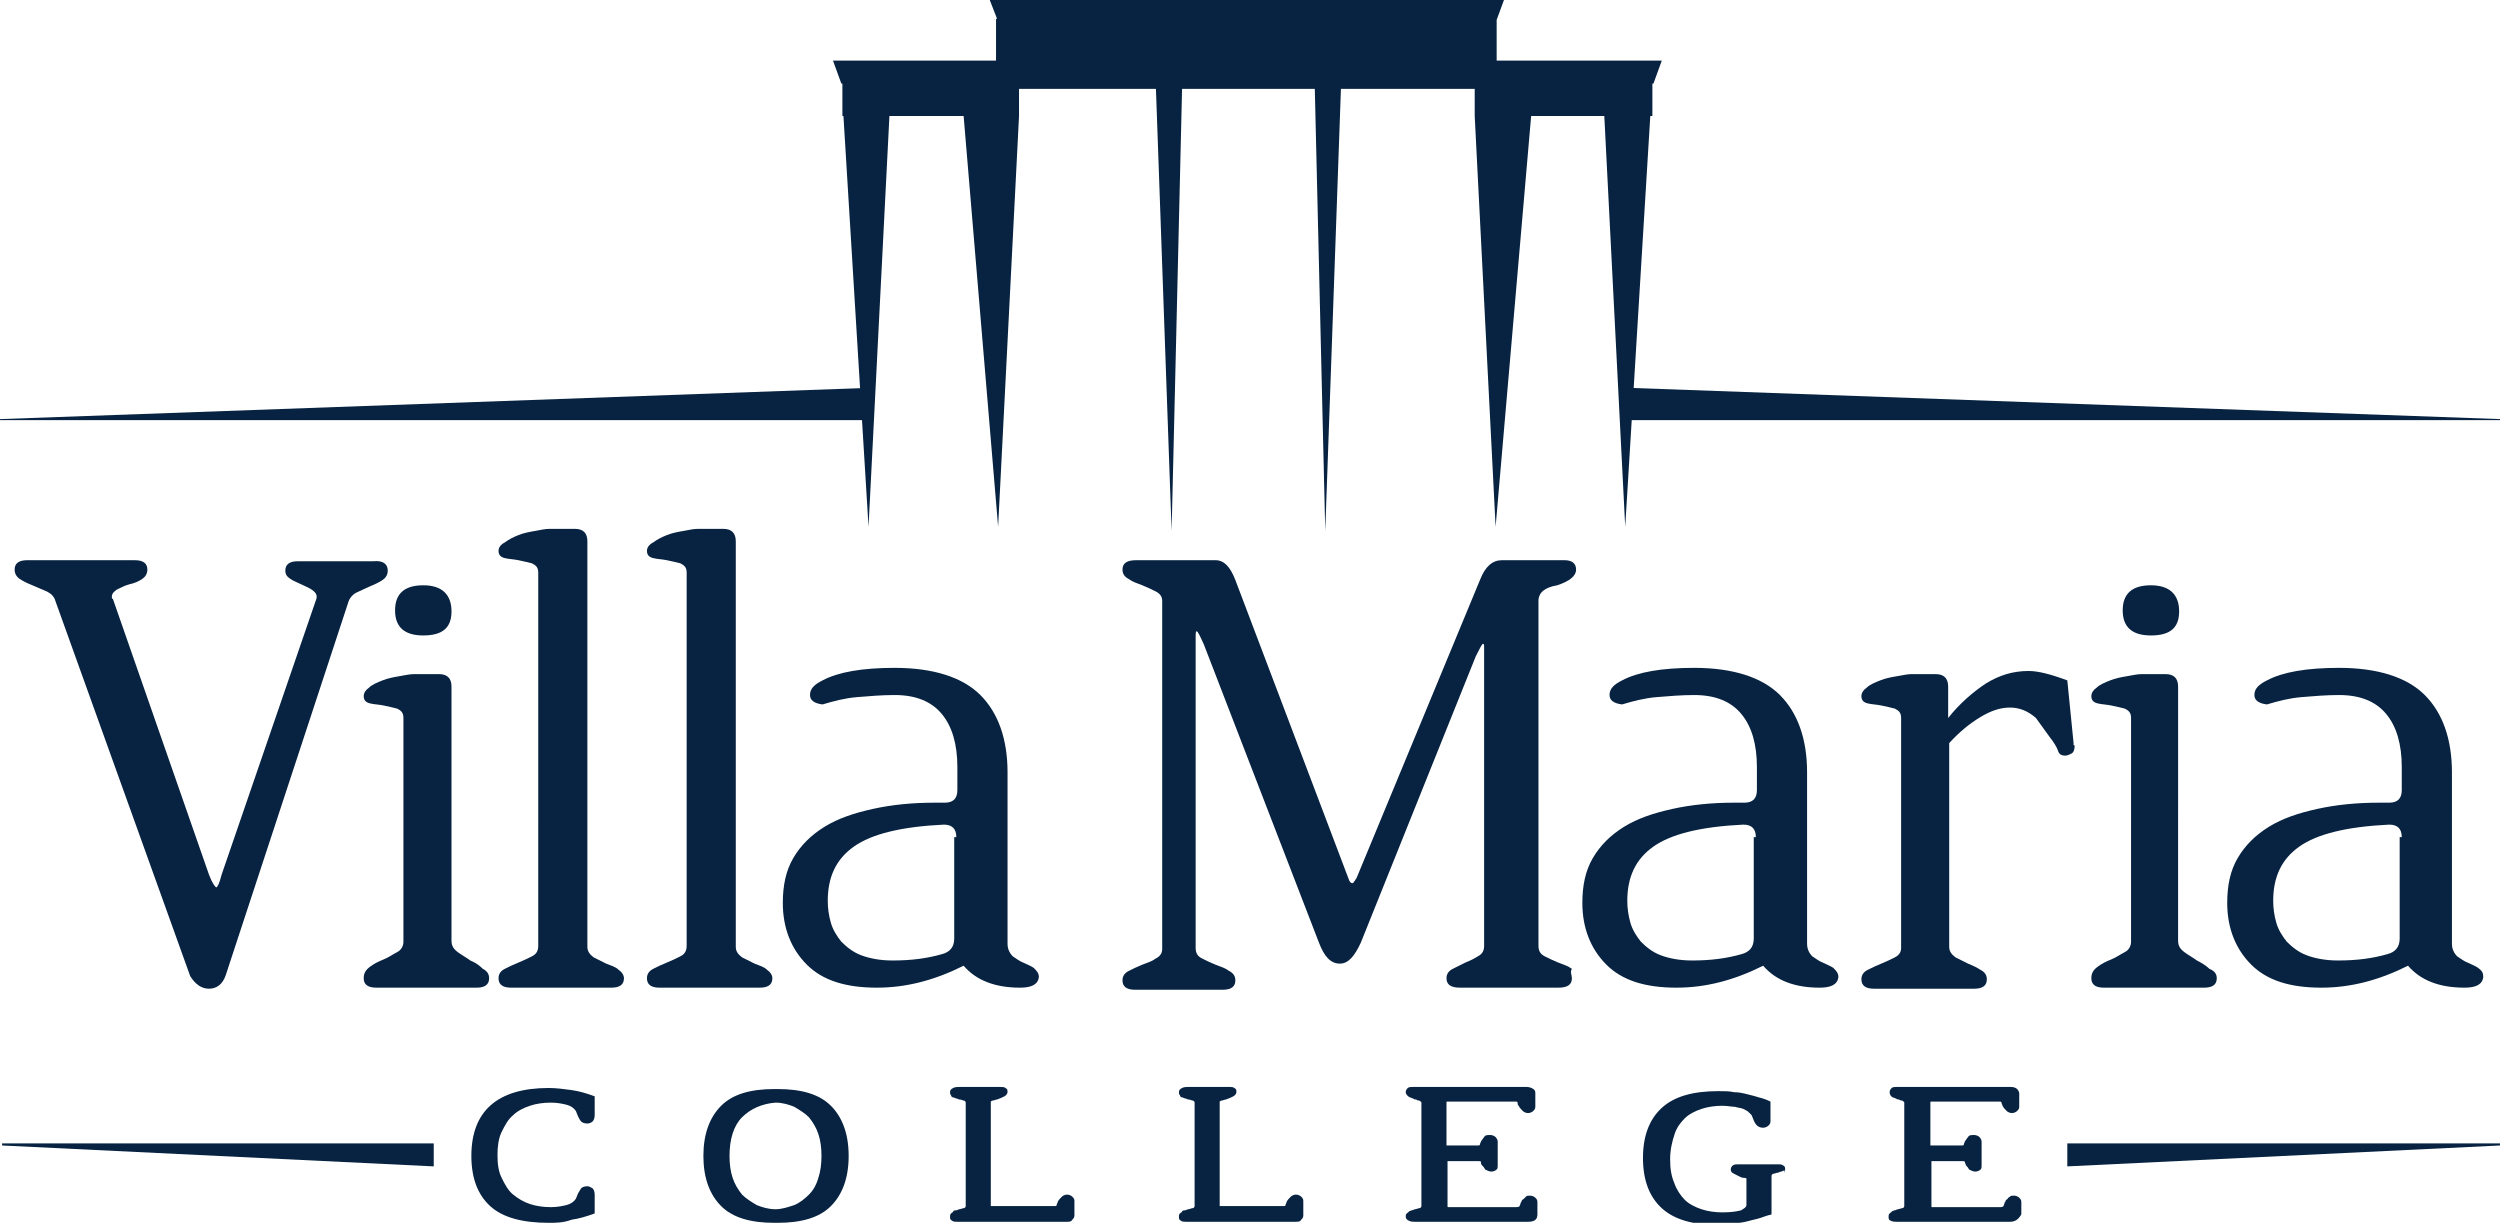 <?xml version="1.0" encoding="utf-8"?>
<!-- Generator: Adobe Illustrator 25.2.3, SVG Export Plug-In . SVG Version: 6.00 Build 0)  -->
<svg version="1.1" id="Layer_1" xmlns="http://www.w3.org/2000/svg" xmlns:xlink="http://www.w3.org/1999/xlink" x="0px" y="0px"
	 viewBox="0 0 239.2 117" style="enable-background:new 0 0 239.2 117;" xml:space="preserve">
<style type="text/css">
	.st0{fill:#072341;}
</style>
<polygon class="st0" points="159,5.8 143.2,5.8 143.2,1.9 143.9,0 94.7,0 95.4,1.8 95.3,1.8 95.3,5.8 79.7,5.8 80.5,8 80.6,8 
	80.6,11.1 80.7,11.1 83.1,50.4 85.1,11.1 92.2,11.1 95.5,50.4 97.5,11.1 97.5,8.5 110.6,8.5 112.1,50.8 113.1,8.5 125.8,8.5 
	126.8,50.8 128.3,8.5 141.1,8.5 141.1,11.1 143.1,50.4 146.5,11.1 153.5,11.1 155.5,50.4 157.9,11.1 158.1,11.1 158.1,8 158.2,8 "/>
<path class="st0" d="M37.1,54.6c0,0.4-0.2,0.7-0.5,0.9c-0.3,0.2-0.7,0.4-1.2,0.6c-0.4,0.2-0.9,0.4-1.3,0.6c-0.4,0.2-0.7,0.6-0.8,1
	L21.6,93.3c-0.3,0.9-0.9,1.3-1.6,1.3c-0.7,0-1.3-0.4-1.8-1.2L5.3,57.5c-0.1-0.4-0.4-0.7-0.8-0.9C4,56.4,3.6,56.2,3.1,56
	c-0.5-0.2-0.9-0.4-1.2-0.6c-0.3-0.2-0.5-0.5-0.5-0.9c0-0.6,0.4-0.9,1.2-0.9h10.3c0.8,0,1.2,0.3,1.2,0.9c0,0.4-0.2,0.7-0.5,0.9
	c-0.3,0.2-0.7,0.4-1.2,0.5c-0.4,0.1-0.8,0.3-1.2,0.5c-0.3,0.2-0.5,0.4-0.5,0.7c0,0.1,0,0.2,0.1,0.2L20,83.7c0.3,0.8,0.6,1.2,0.7,1.2
	c0.1,0,0.3-0.4,0.5-1.2l9-26.2c0,0,0.1-0.2,0.1-0.4c0-0.3-0.2-0.5-0.5-0.7c-0.3-0.2-0.6-0.3-1-0.5c-0.4-0.2-0.7-0.3-1-0.5
	c-0.3-0.2-0.5-0.4-0.5-0.8c0-0.6,0.4-0.9,1.2-0.9h7.2C36.7,53.6,37.1,54,37.1,54.6z"/>
<path class="st0" d="M46.8,93.6c0,0.6-0.4,0.9-1.2,0.9H36c-0.8,0-1.2-0.3-1.2-0.9c0-0.5,0.2-0.8,0.6-1.1c0.4-0.3,0.8-0.5,1.3-0.7
	c0.5-0.2,0.9-0.5,1.3-0.7c0.4-0.2,0.6-0.6,0.6-1V68.7c0-0.5-0.2-0.7-0.6-0.9c-0.4-0.1-0.8-0.2-1.3-0.3c-0.5-0.1-0.9-0.1-1.3-0.2
	c-0.4-0.1-0.6-0.3-0.6-0.7c0-0.3,0.2-0.6,0.5-0.8c0.3-0.3,0.8-0.5,1.3-0.7c0.5-0.2,1-0.3,1.6-0.4c0.6-0.1,1-0.2,1.4-0.2H42
	c0.8,0,1.2,0.4,1.2,1.2V90c0,0.5,0.2,0.8,0.6,1.1c0.4,0.3,0.8,0.5,1.2,0.8c0.5,0.2,0.9,0.5,1.2,0.8C46.6,92.9,46.8,93.2,46.8,93.6z
	 M43.2,58.5c0,1.6-0.9,2.3-2.7,2.3c-1.8,0-2.7-0.8-2.7-2.4c0-1.6,0.9-2.4,2.7-2.4C42.3,56,43.2,56.9,43.2,58.5z"/>
<path class="st0" d="M59.7,93.6c0,0.6-0.4,0.9-1.2,0.9h-9.6c-0.8,0-1.2-0.3-1.2-0.9c0-0.4,0.2-0.7,0.6-0.9c0.4-0.2,0.8-0.4,1.3-0.6
	c0.5-0.2,0.9-0.4,1.3-0.6c0.4-0.2,0.6-0.5,0.6-1V54.8c0-0.5-0.2-0.7-0.6-0.9c-0.4-0.1-0.8-0.2-1.3-0.3c-0.5-0.1-0.9-0.1-1.3-0.2
	c-0.4-0.1-0.6-0.3-0.6-0.7c0-0.3,0.2-0.6,0.6-0.8c0.4-0.3,0.8-0.5,1.3-0.7c0.5-0.2,1-0.3,1.6-0.4c0.5-0.1,1-0.2,1.4-0.2h2.4
	c0.8,0,1.2,0.4,1.2,1.2v38.8c0,0.4,0.2,0.7,0.6,1c0.4,0.2,0.8,0.4,1.2,0.6c0.5,0.2,0.9,0.3,1.2,0.6C59.5,93,59.7,93.3,59.7,93.6z"/>
<path class="st0" d="M73.9,93.6c0,0.6-0.4,0.9-1.2,0.9h-9.6c-0.8,0-1.2-0.3-1.2-0.9c0-0.4,0.2-0.7,0.6-0.9c0.4-0.2,0.8-0.4,1.3-0.6
	c0.5-0.2,0.9-0.4,1.3-0.6c0.4-0.2,0.6-0.5,0.6-1V54.8c0-0.5-0.2-0.7-0.6-0.9c-0.4-0.1-0.8-0.2-1.3-0.3c-0.5-0.1-0.9-0.1-1.3-0.2
	c-0.4-0.1-0.6-0.3-0.6-0.7c0-0.3,0.2-0.6,0.6-0.8c0.4-0.3,0.8-0.5,1.3-0.7c0.5-0.2,1-0.3,1.6-0.4c0.5-0.1,1-0.2,1.4-0.2h2.4
	c0.8,0,1.2,0.4,1.2,1.2v38.8c0,0.4,0.2,0.7,0.6,1c0.4,0.2,0.8,0.4,1.2,0.6c0.5,0.2,0.9,0.3,1.2,0.6C73.7,93,73.9,93.3,73.9,93.6z"/>
<path class="st0" d="M99.4,93.5c-0.1,0.7-0.7,1-1.8,1c-2.4,0-4.2-0.7-5.4-2.1c-2.8,1.4-5.5,2.1-8.3,2.1c-3,0-5.2-0.7-6.7-2.2
	c-1.5-1.5-2.3-3.5-2.3-5.9c0-1.7,0.3-3.1,1-4.3c0.7-1.2,1.7-2.2,3-3c1.3-0.8,2.8-1.3,4.6-1.7c1.8-0.4,3.8-0.6,5.9-0.6h1
	c0.8,0,1.2-0.4,1.2-1.2v-2.2c0-2.2-0.5-3.9-1.5-5.1c-1-1.2-2.5-1.8-4.5-1.8c-1.2,0-2.4,0.1-3.6,0.2c-1.2,0.1-2.3,0.4-3.3,0.7
	c-0.8-0.1-1.2-0.4-1.2-0.9c0-0.6,0.4-1,1.2-1.4c1.5-0.8,3.8-1.2,6.9-1.2c3.7,0,6.5,0.9,8.2,2.6c1.7,1.7,2.6,4.2,2.6,7.4v16.4
	c0,0.5,0.2,0.9,0.5,1.2c0.3,0.2,0.7,0.5,1,0.6c0.4,0.2,0.7,0.3,1,0.5C99.2,92.9,99.4,93.1,99.4,93.5z M91.5,80.1
	c0-0.8-0.4-1.2-1.2-1.2c-4.1,0.2-6.9,0.9-8.6,2.1c-1.7,1.2-2.5,2.9-2.5,5.2c0,0.7,0.1,1.4,0.3,2.1c0.2,0.7,0.6,1.3,1,1.8
	c0.5,0.5,1.1,1,1.9,1.3c0.8,0.3,1.8,0.5,3,0.5c1.8,0,3.3-0.2,4.7-0.6c0.8-0.2,1.2-0.7,1.2-1.5V80.1z"/>
<path class="st0" d="M150.4,93.6c0,0.6-0.4,0.9-1.3,0.9h-9.4c-0.9,0-1.3-0.3-1.3-0.9c0-0.4,0.2-0.7,0.6-0.9c0.4-0.2,0.8-0.4,1.2-0.6
	c0.5-0.2,0.9-0.4,1.2-0.6c0.4-0.2,0.6-0.5,0.6-1V62c0-0.3,0-0.4-0.1-0.4c-0.1,0-0.3,0.4-0.7,1.2l-11,27.4c-0.6,1.3-1.2,2-2,2
	c-0.9,0-1.5-0.7-2-2l-11-28.5c-0.4-0.9-0.6-1.3-0.7-1.3c-0.1,0-0.1,0.2-0.1,0.6v29.7c0,0.5,0.2,0.8,0.6,1c0.4,0.2,0.8,0.4,1.3,0.6
	c0.5,0.2,0.9,0.3,1.3,0.6c0.4,0.2,0.6,0.5,0.6,0.9c0,0.6-0.4,0.9-1.2,0.9h-8.4c-0.8,0-1.2-0.3-1.2-0.9c0-0.4,0.2-0.7,0.6-0.9
	c0.4-0.2,0.8-0.4,1.3-0.6c0.5-0.2,0.9-0.3,1.3-0.6c0.4-0.2,0.6-0.5,0.6-0.9V57.5c0-0.4-0.2-0.7-0.6-0.9c-0.4-0.2-0.8-0.4-1.3-0.6
	c-0.5-0.2-0.9-0.3-1.3-0.6c-0.4-0.2-0.6-0.5-0.6-0.9c0-0.6,0.4-0.9,1.3-0.9h7.6c0.8,0,1.4,0.6,1.9,1.9l10.8,28.5
	c0.1,0.3,0.2,0.5,0.4,0.5c0.1,0,0.2-0.2,0.4-0.5l11.8-28.5c0.5-1.3,1.2-1.9,2.1-1.9h6c0.7,0,1.1,0.3,1.1,0.9c0,0.6-0.6,1.1-1.8,1.5
	c-1.2,0.2-1.8,0.7-1.8,1.5v33c0,0.5,0.2,0.8,0.6,1c0.4,0.2,0.8,0.4,1.3,0.6c0.5,0.2,0.9,0.3,1.3,0.6C150.2,93,150.4,93.3,150.4,93.6
	z"/>
<path class="st0" d="M175.9,93.5c-0.1,0.7-0.7,1-1.8,1c-2.4,0-4.2-0.7-5.4-2.1c-2.8,1.4-5.5,2.1-8.3,2.1c-3,0-5.2-0.7-6.7-2.2
	c-1.5-1.5-2.3-3.5-2.3-5.9c0-1.7,0.3-3.1,1-4.3c0.7-1.2,1.7-2.2,3-3c1.3-0.8,2.8-1.3,4.6-1.7c1.8-0.4,3.8-0.6,5.9-0.6h1
	c0.8,0,1.2-0.4,1.2-1.2v-2.2c0-2.2-0.5-3.9-1.5-5.1c-1-1.2-2.5-1.8-4.5-1.8c-1.2,0-2.4,0.1-3.6,0.2c-1.2,0.1-2.3,0.4-3.3,0.7
	c-0.8-0.1-1.2-0.4-1.2-0.9c0-0.6,0.4-1,1.2-1.4c1.5-0.8,3.8-1.2,6.9-1.2c3.7,0,6.5,0.9,8.2,2.6c1.7,1.7,2.6,4.2,2.6,7.4v16.4
	c0,0.5,0.2,0.9,0.5,1.2c0.3,0.2,0.7,0.5,1,0.6c0.4,0.2,0.7,0.3,1,0.5C175.7,92.9,175.9,93.1,175.9,93.5z M168,80.1
	c0-0.8-0.4-1.2-1.2-1.2c-4.1,0.2-6.9,0.9-8.6,2.1c-1.7,1.2-2.5,2.9-2.5,5.2c0,0.7,0.1,1.4,0.3,2.1c0.2,0.7,0.6,1.3,1,1.8
	c0.5,0.5,1.1,1,1.9,1.3c0.8,0.3,1.8,0.5,3,0.5c1.8,0,3.3-0.2,4.7-0.6c0.8-0.2,1.2-0.7,1.2-1.5V80.1z"/>
<path class="st0" d="M198.5,71.4c0,0.3-0.1,0.6-0.3,0.7c-0.2,0.1-0.4,0.2-0.6,0.2c-0.3,0-0.6-0.1-0.7-0.5c-0.1-0.3-0.4-0.8-0.8-1.3
	l-1.3-1.8c-0.8-0.7-1.6-1-2.5-1c-0.9,0-1.8,0.3-2.8,0.9c-1,0.6-2,1.4-3,2.5v19.5c0,0.4,0.2,0.7,0.6,1c0.4,0.2,0.8,0.4,1.2,0.6
	c0.5,0.2,0.9,0.4,1.2,0.6c0.4,0.2,0.6,0.5,0.6,0.9c0,0.6-0.4,0.9-1.2,0.9h-9.6c-0.8,0-1.2-0.3-1.2-0.9c0-0.4,0.2-0.7,0.6-0.9
	c0.4-0.2,0.8-0.4,1.3-0.6c0.5-0.2,0.9-0.4,1.3-0.6c0.4-0.2,0.6-0.5,0.6-0.9v-22c0-0.5-0.2-0.7-0.6-0.9c-0.4-0.1-0.8-0.2-1.3-0.3
	c-0.5-0.1-0.9-0.1-1.3-0.2c-0.4-0.1-0.6-0.3-0.6-0.7c0-0.3,0.2-0.6,0.5-0.8c0.3-0.3,0.8-0.5,1.3-0.7c0.5-0.2,1-0.3,1.6-0.4
	c0.6-0.1,1-0.2,1.4-0.2h2.3c0.8,0,1.2,0.4,1.2,1.2v3c1.1-1.4,2.4-2.5,3.6-3.3c1.3-0.8,2.6-1.2,4.1-1.2c0.9,0,2.1,0.3,3.7,0.9l0.6,6
	c0,0.1,0,0.1,0,0.2C198.5,71.3,198.5,71.3,198.5,71.4z"/>
<path class="st0" d="M212.1,93.6c0,0.6-0.4,0.9-1.2,0.9h-9.6c-0.8,0-1.2-0.3-1.2-0.9c0-0.5,0.2-0.8,0.6-1.1c0.4-0.3,0.8-0.5,1.3-0.7
	c0.5-0.2,0.9-0.5,1.3-0.7c0.4-0.2,0.6-0.6,0.6-1V68.7c0-0.5-0.2-0.7-0.6-0.9c-0.4-0.1-0.8-0.2-1.3-0.3c-0.5-0.1-0.9-0.1-1.3-0.2
	c-0.4-0.1-0.6-0.3-0.6-0.7c0-0.3,0.2-0.6,0.5-0.8c0.3-0.3,0.8-0.5,1.3-0.7c0.5-0.2,1-0.3,1.6-0.4c0.6-0.1,1-0.2,1.4-0.2h2.3
	c0.8,0,1.2,0.4,1.2,1.2V90c0,0.5,0.2,0.8,0.6,1.1c0.4,0.3,0.8,0.5,1.2,0.8c0.4,0.2,0.9,0.5,1.2,0.8
	C211.9,92.9,212.1,93.2,212.1,93.6z M208.5,58.5c0,1.6-0.9,2.3-2.7,2.3c-1.8,0-2.7-0.8-2.7-2.4c0-1.6,0.9-2.4,2.7-2.4
	C207.6,56,208.5,56.9,208.5,58.5z"/>
<path class="st0" d="M237.6,93.5c-0.1,0.7-0.7,1-1.8,1c-2.4,0-4.2-0.7-5.4-2.1c-2.8,1.4-5.5,2.1-8.3,2.1c-3,0-5.2-0.7-6.7-2.2
	c-1.5-1.5-2.3-3.5-2.3-5.9c0-1.7,0.3-3.1,1-4.3c0.7-1.2,1.7-2.2,3-3c1.3-0.8,2.8-1.3,4.6-1.7c1.8-0.4,3.8-0.6,5.9-0.6h1
	c0.8,0,1.2-0.4,1.2-1.2v-2.2c0-2.2-0.5-3.9-1.5-5.1c-1-1.2-2.5-1.8-4.5-1.8c-1.2,0-2.4,0.1-3.6,0.2c-1.2,0.1-2.3,0.4-3.3,0.7
	c-0.8-0.1-1.2-0.4-1.2-0.9c0-0.6,0.4-1,1.2-1.4c1.5-0.8,3.8-1.2,6.9-1.2c3.7,0,6.5,0.9,8.2,2.6c1.7,1.7,2.6,4.2,2.6,7.4v16.4
	c0,0.5,0.2,0.9,0.5,1.2c0.3,0.2,0.7,0.5,1,0.6c0.4,0.2,0.7,0.3,1,0.5C237.5,92.9,237.6,93.1,237.6,93.5z M229.8,80.1
	c0-0.8-0.4-1.2-1.2-1.2c-4.1,0.2-6.9,0.9-8.6,2.1c-1.7,1.2-2.5,2.9-2.5,5.2c0,0.7,0.1,1.4,0.3,2.1c0.2,0.7,0.6,1.3,1,1.8
	c0.5,0.5,1.1,1,1.9,1.3c0.8,0.3,1.8,0.5,3,0.5c1.8,0,3.3-0.2,4.7-0.6c0.8-0.2,1.2-0.7,1.2-1.5V80.1z"/>
<g>
	<path class="st0" d="M52.5,117c-2.5,0-4.4-0.5-5.6-1.6c-1.2-1.1-1.8-2.7-1.8-4.8c0-4.3,2.5-6.5,7.4-6.5c0.7,0,1.5,0.1,2.2,0.2
		c0.7,0.1,1.4,0.3,2.2,0.6v1.8c0,0.3-0.1,0.5-0.2,0.6c-0.1,0.1-0.3,0.2-0.5,0.2c-0.3,0-0.5-0.1-0.6-0.2c-0.1-0.1-0.2-0.3-0.3-0.5
		l-0.2-0.5c-0.2-0.3-0.5-0.5-0.9-0.6c-0.4-0.1-0.9-0.2-1.5-0.2c-0.7,0-1.4,0.1-2,0.3c-0.6,0.2-1.2,0.5-1.6,0.9
		c-0.5,0.4-0.8,1-1.1,1.6c-0.3,0.6-0.4,1.4-0.4,2.2c0,0.9,0.1,1.6,0.4,2.2c0.3,0.6,0.6,1.2,1.1,1.6c0.5,0.4,1,0.7,1.6,0.9
		c0.6,0.2,1.3,0.3,2,0.3c0.6,0,1.1-0.1,1.5-0.2c0.4-0.1,0.7-0.3,0.9-0.6l0.2-0.5c0.1-0.2,0.2-0.3,0.3-0.5c0.1-0.1,0.3-0.2,0.6-0.2
		c0.2,0,0.3,0.1,0.5,0.2c0.1,0.1,0.2,0.3,0.2,0.6v1.8c-0.8,0.3-1.5,0.5-2.2,0.6C53.9,117,53.2,117,52.5,117z"/>
	<path class="st0" d="M74.4,117h-0.3c-2.3,0-4-0.5-5.1-1.6c-1.1-1.1-1.7-2.7-1.7-4.8c0-2.1,0.6-3.7,1.7-4.8c1.1-1.1,2.8-1.6,5.1-1.6
		h0.3c2.3,0,4,0.5,5.1,1.6c1.1,1.1,1.7,2.7,1.7,4.8c0,2.1-0.6,3.7-1.7,4.8C78.4,116.5,76.7,117,74.4,117z M74.2,105.5
		c-1.3,0.1-2.4,0.6-3.2,1.4c-0.8,0.8-1.2,2.1-1.2,3.7c0,0.8,0.1,1.5,0.3,2.1c0.2,0.6,0.5,1.1,0.9,1.6c0.4,0.4,0.9,0.7,1.4,1
		c0.5,0.2,1.1,0.4,1.8,0.4c0.6,0,1.2-0.2,1.8-0.4c0.5-0.2,1-0.6,1.4-1c0.4-0.4,0.7-0.9,0.9-1.6c0.2-0.6,0.3-1.3,0.3-2.1
		c0-0.8-0.1-1.5-0.3-2.1c-0.2-0.6-0.5-1.1-0.9-1.6c-0.4-0.4-0.9-0.7-1.4-1C75.5,105.7,74.9,105.5,74.2,105.5z"/>
	<path class="st0" d="M102.1,116.9H91.6c-0.2,0-0.4,0-0.5-0.1c-0.2-0.1-0.2-0.2-0.2-0.4c0-0.1,0-0.2,0.1-0.3
		c0.1-0.1,0.2-0.1,0.2-0.2c0.1-0.1,0.2-0.1,0.3-0.1c0.1,0,0.2-0.1,0.3-0.1c0.1,0,0.3-0.1,0.4-0.1c0.1,0,0.2-0.1,0.2-0.2v-9.9
		c0-0.1-0.1-0.2-0.2-0.2c-0.1,0-0.2-0.1-0.4-0.1c-0.1,0-0.2-0.1-0.3-0.1c-0.1,0-0.2-0.1-0.3-0.1c-0.1,0-0.2-0.1-0.2-0.2
		c-0.1-0.1-0.1-0.2-0.1-0.3c0-0.2,0.1-0.3,0.3-0.4c0.2-0.1,0.4-0.1,0.6-0.1h3.9c0.2,0,0.4,0,0.5,0.1c0.2,0.1,0.2,0.2,0.2,0.4
		c0,0.1-0.1,0.3-0.3,0.4c-0.2,0.1-0.4,0.2-0.7,0.3c-0.1,0-0.3,0.1-0.4,0.1c-0.1,0-0.2,0.1-0.2,0.1v9.9c0,0.1,0,0.1,0,0.1
		c0,0,0.1,0,0.1,0h6c0.1,0,0.2,0,0.2-0.1c0-0.1,0.1-0.2,0.1-0.3c0.1-0.2,0.2-0.3,0.4-0.5c0.1-0.1,0.3-0.2,0.5-0.2
		c0.2,0,0.4,0.1,0.5,0.2c0.1,0.1,0.2,0.2,0.2,0.4v1.4c0,0.2-0.1,0.3-0.2,0.4C102.5,116.9,102.3,116.9,102.1,116.9z"/>
	<path class="st0" d="M123.9,116.9h-10.4c-0.2,0-0.4,0-0.5-0.1c-0.2-0.1-0.2-0.2-0.2-0.4c0-0.1,0-0.2,0.1-0.3
		c0.1-0.1,0.2-0.1,0.2-0.2c0.1-0.1,0.2-0.1,0.3-0.1c0.1,0,0.2-0.1,0.3-0.1c0.1,0,0.3-0.1,0.4-0.1c0.1,0,0.2-0.1,0.2-0.2v-9.9
		c0-0.1-0.1-0.2-0.2-0.2c-0.1,0-0.2-0.1-0.4-0.1c-0.1,0-0.2-0.1-0.3-0.1c-0.1,0-0.2-0.1-0.3-0.1c-0.1,0-0.2-0.1-0.2-0.2
		c-0.1-0.1-0.1-0.2-0.1-0.3c0-0.2,0.1-0.3,0.3-0.4c0.2-0.1,0.4-0.1,0.6-0.1h3.9c0.2,0,0.4,0,0.5,0.1c0.2,0.1,0.2,0.2,0.2,0.4
		c0,0.1-0.1,0.3-0.3,0.4c-0.2,0.1-0.4,0.2-0.7,0.3c-0.1,0-0.3,0.1-0.4,0.1c-0.1,0-0.2,0.1-0.2,0.1v9.9c0,0.1,0,0.1,0,0.1
		c0,0,0.1,0,0.1,0h6c0.1,0,0.2,0,0.2-0.1c0-0.1,0.1-0.2,0.1-0.3c0.1-0.2,0.2-0.3,0.4-0.5c0.1-0.1,0.3-0.2,0.5-0.2
		c0.2,0,0.4,0.1,0.5,0.2c0.1,0.1,0.2,0.2,0.2,0.4v1.4c0,0.2-0.1,0.3-0.2,0.4C124.4,116.9,124.2,116.9,123.9,116.9z"/>
	<path class="st0" d="M146.2,116.9h-10.8c-0.2,0-0.4,0-0.6-0.1c-0.2-0.1-0.3-0.2-0.3-0.4c0-0.1,0-0.2,0.1-0.3
		c0.1-0.1,0.2-0.1,0.2-0.2c0.1,0,0.2-0.1,0.3-0.1c0.1,0,0.2-0.1,0.3-0.1c0.1,0,0.3-0.1,0.4-0.1c0.1,0,0.2-0.1,0.2-0.2l0-9.9
		c0-0.1-0.1-0.1-0.2-0.2c-0.1,0-0.2,0-0.3-0.1c-0.1,0-0.2,0-0.3-0.1c-0.1,0-0.2-0.1-0.3-0.1c-0.2-0.1-0.4-0.3-0.4-0.5
		c0-0.2,0.1-0.3,0.2-0.4c0.1-0.1,0.3-0.1,0.5-0.1h10.9c0.2,0,0.5,0.1,0.6,0.2c0.2,0.1,0.2,0.3,0.2,0.4v1.3c0,0.2-0.1,0.3-0.2,0.4
		c-0.1,0.1-0.3,0.2-0.5,0.2c-0.2,0-0.4-0.1-0.5-0.2c-0.1-0.1-0.3-0.3-0.4-0.5c-0.1-0.1-0.1-0.2-0.1-0.3c0-0.1-0.1-0.1-0.2-0.1h-6.5
		c-0.1,0-0.1,0-0.1,0.1v4c0,0.1,0,0.1,0,0.1c0,0,0.1,0,0.2,0h2.8c0.1,0,0.2,0,0.2-0.1c0-0.1,0.1-0.2,0.1-0.3
		c0.1-0.1,0.2-0.3,0.3-0.4c0.1-0.2,0.3-0.2,0.6-0.2c0.2,0,0.4,0.1,0.5,0.2c0.1,0.1,0.2,0.3,0.2,0.4v2.3c0,0.2,0,0.3-0.1,0.4
		c-0.1,0.1-0.3,0.2-0.5,0.2c-0.2,0-0.4-0.1-0.6-0.2c-0.1-0.2-0.2-0.3-0.3-0.4c-0.1-0.1-0.1-0.2-0.1-0.3c0-0.1-0.1-0.1-0.2-0.1h-2.8
		c-0.1,0-0.1,0-0.2,0c0,0,0,0.1,0,0.2v4.1c0,0.1,0,0.1,0.1,0.1h6.5c0.1,0,0.2,0,0.3-0.1c0-0.1,0.1-0.2,0.1-0.3
		c0-0.1,0.1-0.1,0.1-0.2c0-0.1,0.1-0.1,0.2-0.2c0.1-0.1,0.1-0.1,0.2-0.2c0.1-0.1,0.2-0.1,0.4-0.1c0.2,0,0.4,0.1,0.5,0.2
		c0.1,0.1,0.2,0.2,0.2,0.4v1.2C147.1,116.7,146.8,116.9,146.2,116.9z"/>
	<path class="st0" d="M170.7,112c-0.1,0-0.2,0.1-0.3,0.1c-0.1,0-0.2,0.1-0.3,0.1c-0.1,0-0.3,0.1-0.4,0.1c-0.1,0-0.2,0.1-0.2,0.2v3.7
		c-0.5,0.1-0.9,0.3-1.3,0.4c-0.4,0.1-0.8,0.2-1.2,0.3c-0.4,0.1-0.8,0.1-1.2,0.2c-0.4,0-0.9,0.1-1.4,0.1c-2.4,0-4.2-0.5-5.4-1.6
		c-1.2-1.1-1.8-2.7-1.8-4.8c0-2.1,0.6-3.7,1.8-4.8c1.2-1.1,3-1.6,5.4-1.6c0.6,0,1.1,0,1.5,0.1c0.5,0,0.9,0.1,1.3,0.2
		c0.4,0.1,0.8,0.2,1.1,0.3c0.4,0.1,0.7,0.2,1.1,0.4v1.9c0,0.2-0.1,0.3-0.2,0.4c-0.1,0.1-0.3,0.2-0.5,0.2c-0.4,0-0.7-0.2-0.9-0.7
		l-0.2-0.5c-0.1-0.1-0.2-0.2-0.3-0.3c-0.1-0.1-0.3-0.2-0.5-0.3c-0.2-0.1-0.5-0.1-0.8-0.2c-0.3,0-0.7-0.1-1.2-0.1
		c-0.7,0-1.4,0.1-2,0.3c-0.6,0.2-1.2,0.5-1.6,0.9c-0.4,0.4-0.8,0.9-1,1.6c-0.2,0.6-0.4,1.4-0.4,2.3c0,0.9,0.1,1.6,0.4,2.3
		c0.2,0.6,0.6,1.2,1,1.6c0.4,0.4,1,0.7,1.6,0.9c0.6,0.2,1.3,0.3,2,0.3c0.9,0,1.4-0.1,1.8-0.2c0.3-0.2,0.5-0.3,0.5-0.5v-2.5
		c0-0.1-0.1-0.1-0.2-0.1c-0.1,0-0.2,0-0.4-0.1c-0.2-0.1-0.4-0.2-0.6-0.3c-0.2-0.1-0.3-0.2-0.3-0.4c0-0.2,0.1-0.3,0.2-0.4
		c0.2-0.1,0.3-0.1,0.5-0.1h3.8c0.2,0,0.4,0,0.5,0.1c0.2,0.1,0.2,0.2,0.2,0.4c0,0.1,0,0.2-0.1,0.3C170.8,111.9,170.8,112,170.7,112z"
		/>
	<path class="st0" d="M192.3,116.9h-10.8c-0.2,0-0.4,0-0.6-0.1c-0.2-0.1-0.2-0.2-0.2-0.4c0-0.1,0-0.2,0.1-0.3
		c0.1-0.1,0.2-0.1,0.2-0.2c0.1,0,0.2-0.1,0.3-0.1c0.1,0,0.2-0.1,0.3-0.1c0.1,0,0.3-0.1,0.4-0.1c0.1,0,0.2-0.1,0.2-0.2l0-9.9
		c0-0.1-0.1-0.1-0.2-0.2c-0.1,0-0.2,0-0.3-0.1c-0.1,0-0.2,0-0.3-0.1c-0.1,0-0.2-0.1-0.3-0.1c-0.2-0.1-0.3-0.3-0.3-0.5
		c0-0.2,0.1-0.3,0.2-0.4c0.1-0.1,0.3-0.1,0.5-0.1h10.9c0.3,0,0.5,0.1,0.6,0.2c0.1,0.1,0.2,0.3,0.2,0.4v1.3c0,0.2-0.1,0.3-0.2,0.4
		c-0.1,0.1-0.3,0.2-0.5,0.2c-0.2,0-0.4-0.1-0.5-0.2c-0.1-0.1-0.3-0.3-0.4-0.5c0-0.1-0.1-0.2-0.1-0.3c0-0.1-0.1-0.1-0.2-0.1h-6.5
		c-0.1,0-0.1,0-0.1,0.1v4c0,0.1,0,0.1,0,0.1c0,0,0.1,0,0.2,0h2.8c0.1,0,0.2,0,0.2-0.1c0-0.1,0.1-0.2,0.1-0.3
		c0.1-0.1,0.2-0.3,0.3-0.4c0.1-0.2,0.3-0.2,0.6-0.2c0.2,0,0.4,0.1,0.5,0.2c0.1,0.1,0.2,0.3,0.2,0.4v2.3c0,0.2,0,0.3-0.1,0.4
		c-0.1,0.1-0.3,0.2-0.5,0.2c-0.2,0-0.4-0.1-0.6-0.2c-0.1-0.2-0.2-0.3-0.3-0.4c0-0.1-0.1-0.2-0.1-0.3c0-0.1-0.1-0.1-0.2-0.1h-2.8
		c-0.1,0-0.1,0-0.2,0c0,0,0,0.1,0,0.2v4.1c0,0.1,0,0.1,0.1,0.1h6.5c0.1,0,0.2,0,0.3-0.1c0-0.1,0.1-0.2,0.1-0.3
		c0-0.1,0.1-0.1,0.1-0.2c0-0.1,0.1-0.1,0.2-0.2c0-0.1,0.1-0.1,0.2-0.2c0.1-0.1,0.2-0.1,0.4-0.1c0.2,0,0.4,0.1,0.5,0.2
		c0.1,0.1,0.2,0.2,0.2,0.4v1.2C193.1,116.7,192.8,116.9,192.3,116.9z"/>
</g>
<polygon class="st0" points="0,40.1 83.4,37.1 83.4,40.2 0,40.2 "/>
<polygon class="st0" points="239.2,40.1 155.6,37.1 155.6,40.2 239.2,40.2 "/>
<polygon class="st0" points="239.2,109.6 197.8,111.6 197.8,109.4 239.2,109.4 "/>
<polygon class="st0" points="0.2,109.6 41.5,111.6 41.5,109.4 0.2,109.4 "/>
</svg>
